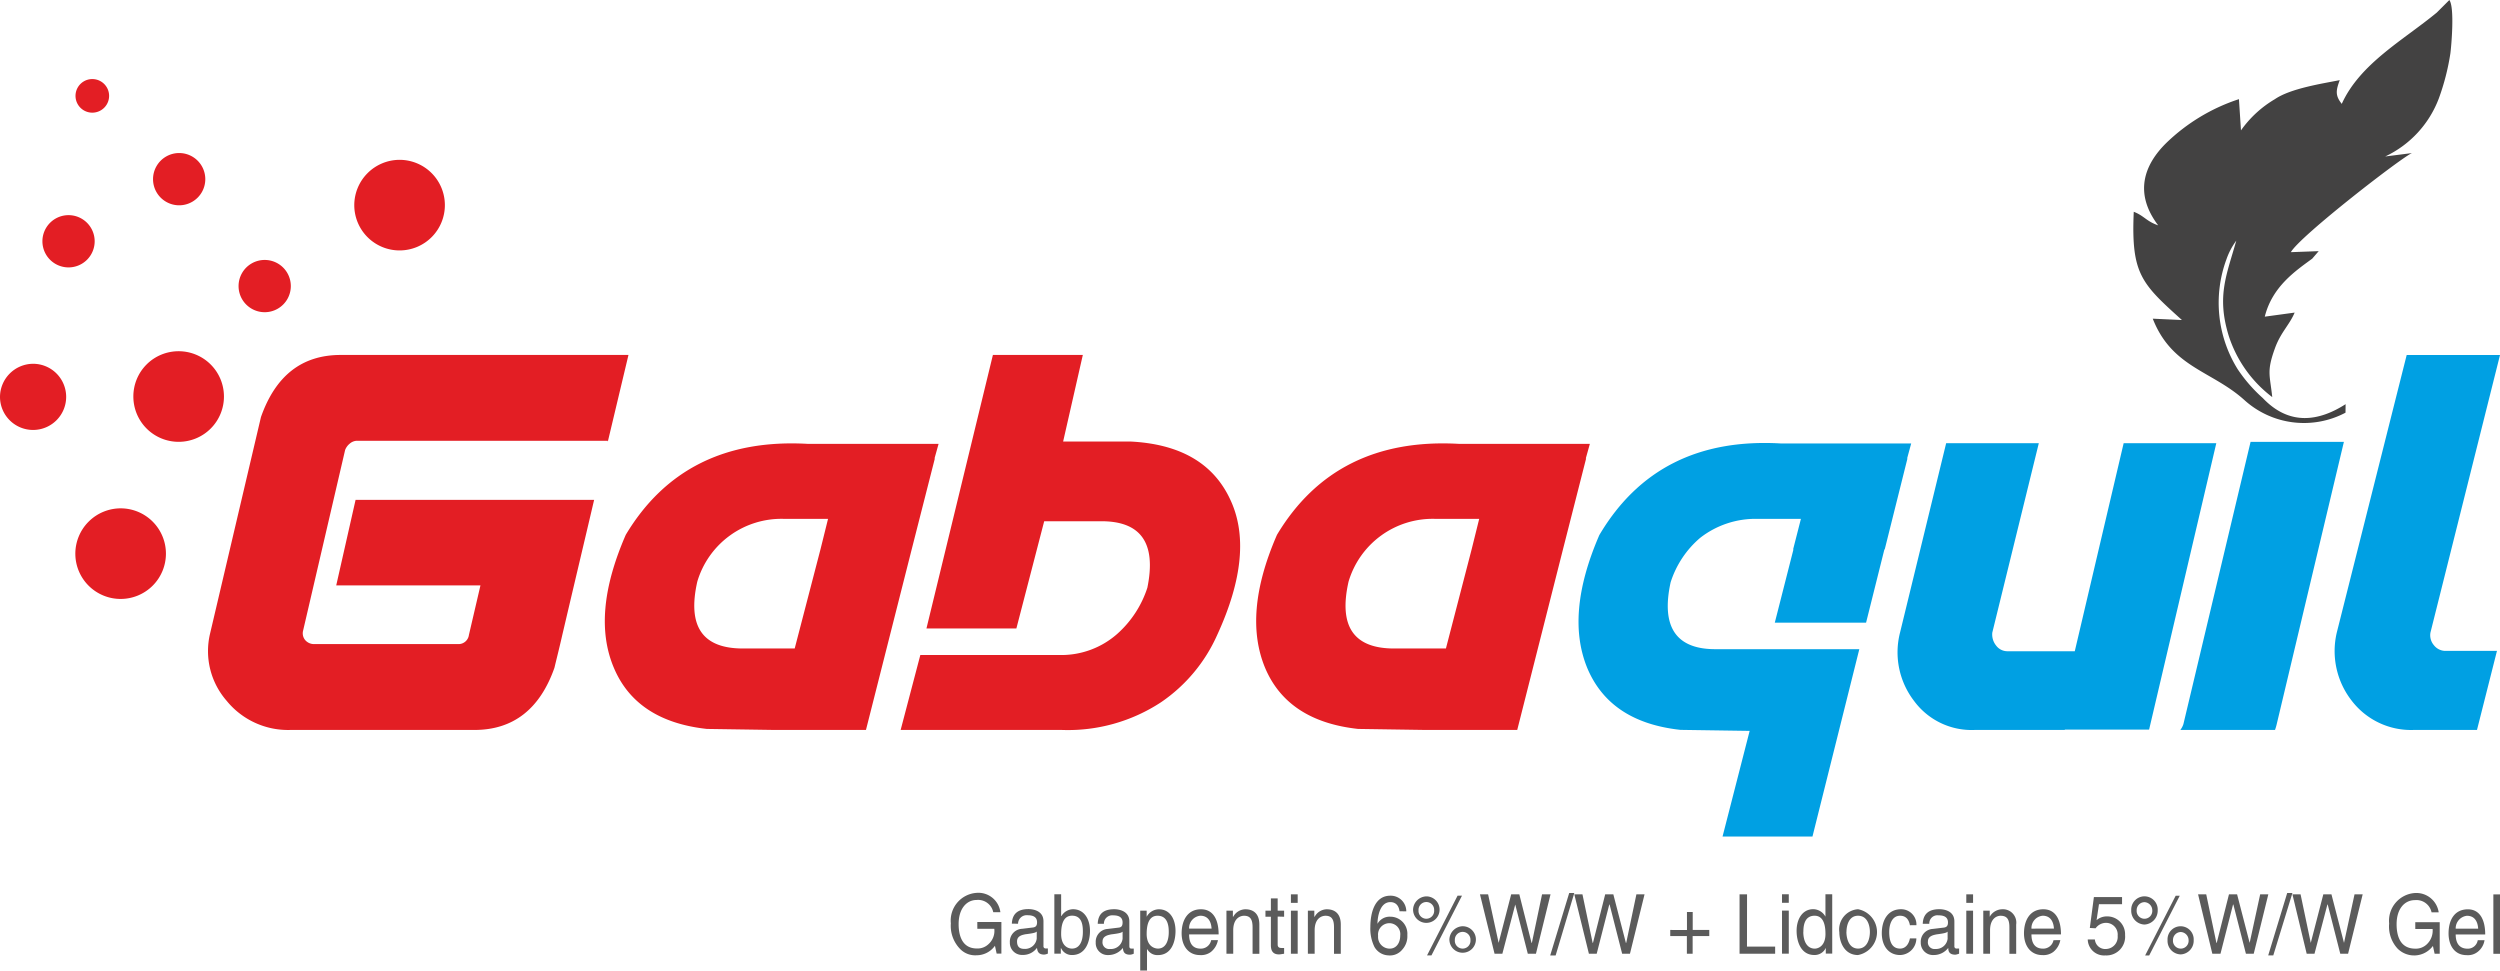 <svg id="gabaquil" xmlns="http://www.w3.org/2000/svg" width="200.174" height="77.711" viewBox="0 0 200.174 77.711">
  <g id="_789835808">
    <g id="Group_32" data-name="Group 32" transform="translate(16.672 28.422)">
      <path id="Path_57" data-name="Path 57" d="M4712.436,1068.227h0a6.456,6.456,0,0,0,1.2,5.462,5.979,5.979,0,0,0,4.918,2.337h5.108l1.6-6.331h-4.076a1.174,1.174,0,0,1-.978-.462,1.226,1.226,0,0,1-.272-1.005l5.57-22.227h-7.472Zm-12.282,7.336h0a1.513,1.513,0,0,1-.245.462h7.581a4.157,4.157,0,0,0,.136-.462l5.38-22.607h-7.472Zm-22.688-7.336h0a6.386,6.386,0,0,0,1.114,5.462,5.72,5.72,0,0,0,4.836,2.337h7.228l.027-.027h6.738l5.38-22.933h-7.418l-3.913,16.656h-5.353a1.124,1.124,0,0,1-.951-.462,1.41,1.41,0,0,1-.3-1.032l3.723-15.162h-7.418Zm-14.211,16.33h7.2l3.75-15H4662.82c-3.261.054-4.511-1.739-3.723-5.353a7.762,7.762,0,0,1,2.364-3.559,7.2,7.2,0,0,1,4.564-1.522h3.505l-.625,2.445h.027l-1.494,5.869h7.309l1.467-5.869h.027l1.82-7.282h-.027l.326-1.2h-10.434q-9.864-.571-14.537,7.336c-1.848,4.266-2.146,7.8-.951,10.678,1.223,2.88,3.7,4.51,7.445,4.918l5.543.082Z" transform="translate(-4542.003 -1046)" fill="#00a0e3"/>
      <path id="Path_58" data-name="Path 58" d="M711.047,1076.025h7.336l3.668-14.483h0l1.848-7.255h-.027l.326-1.168H713.737c-6.6-.38-11.466,2.065-14.591,7.282-1.848,4.239-2.147,7.771-.951,10.651,1.2,2.853,3.7,4.483,7.445,4.891ZM676.4,1046h7.2l-1.576,6.929h5.353q5.951.285,7.988,4.565c1.386,2.853,1.033,6.494-1.005,10.923a12.8,12.8,0,0,1-4.483,5.38,13.571,13.571,0,0,1-7.961,2.228H669.013l1.576-6h11.168a6.76,6.76,0,0,0,4.592-1.685,8.418,8.418,0,0,0,2.418-3.7c.734-3.587-.516-5.353-3.75-5.326h-4.51l-2.228,8.586h-7.2Zm-17.5,30.025h7.336l3.668-14.483h0l1.848-7.255h-.027l.326-1.168H661.595c-6.6-.38-11.467,2.065-14.591,7.282-1.848,4.239-2.174,7.771-.951,10.651,1.2,2.853,3.7,4.483,7.445,4.891Zm-45.187-7.69h0a6.053,6.053,0,0,0,1.331,5.353,6.34,6.34,0,0,0,5.108,2.337h14.727c3.1,0,5.244-1.657,6.412-4.972.217-.9.435-1.766.625-2.609,1.032-4.4,1.9-8.043,2.554-10.842h-19.1l-1.549,6.847h11.548l-.924,3.967a.838.838,0,0,1-.788.734H622.033a.926.926,0,0,1-.679-.3.845.845,0,0,1-.19-.761l3.369-14.483a1.224,1.224,0,0,1,.38-.516.925.925,0,0,1,.516-.217h20.134v.082l1.657-6.956H624.179c-3.1,0-5.217,1.657-6.385,4.972Zm46.817,1.168h-4.076c-3.288.027-4.538-1.739-3.723-5.353a7.02,7.02,0,0,1,6.929-5.027H663.2l-.6,2.418h0Zm52.143,0H708.6c-3.288.027-4.538-1.739-3.723-5.353a7.02,7.02,0,0,1,6.929-5.027h3.532l-.6,2.418h0Z" transform="translate(-613.571 -1046)" fill="#e31e24"/>
    </g>
    <path id="Path_59" data-name="Path 59" d="M1047.614,471a3.627,3.627,0,1,1-3.614,3.641A3.636,3.636,0,0,1,1047.614,471Z" transform="translate(-1015.633 -458.202)" fill="#e31e24" fill-rule="evenodd"/>
    <path id="Path_60" data-name="Path 60" d="M396.614,1035a3.627,3.627,0,1,1-3.614,3.641A3.618,3.618,0,0,1,396.614,1035Z" transform="translate(-382.322 -1006.877)" fill="#e31e24" fill-rule="evenodd"/>
    <path id="Path_61" data-name="Path 61" d="M225.641,1498a3.627,3.627,0,1,1-3.641,3.641A3.636,3.636,0,0,1,225.641,1498Z" transform="translate(-215.968 -1457.297)" fill="#e31e24" fill-rule="evenodd"/>
    <path id="Path_62" data-name="Path 62" d="M2.663,1072A2.649,2.649,0,1,1,0,1074.663,2.667,2.667,0,0,1,2.663,1072Z" transform="translate(0 -1042.872)" fill="#e31e24" fill-rule="evenodd"/>
    <path id="Path_63" data-name="Path 63" d="M705.092,766a2.092,2.092,0,0,1,0,4.184,2.092,2.092,0,0,1,0-4.184Z" transform="translate(-683.898 -745.186)" fill="#e31e24" fill-rule="evenodd"/>
    <path id="Path_64" data-name="Path 64" d="M453.092,451a2.092,2.092,0,0,1,0,4.184,2.092,2.092,0,0,1,0-4.184Z" transform="translate(-438.746 -438.746)" fill="#e31e24" fill-rule="evenodd"/>
    <path id="Path_65" data-name="Path 65" d="M127.092,634A2.092,2.092,0,1,1,125,636.092,2.093,2.093,0,0,1,127.092,634Z" transform="translate(-121.604 -616.773)" fill="#e31e24" fill-rule="evenodd"/>
    <path id="Path_66" data-name="Path 66" d="M223.359,233a1.345,1.345,0,0,1,0,2.69,1.345,1.345,0,1,1,0-2.69Z" transform="translate(-215.968 -226.669)" fill="#e31e24" fill-rule="evenodd"/>
    <path id="Path_67" data-name="Path 67" d="M6303.78,32.362c-2.12,1.359-4.483,1.766-6.63-.489a12.034,12.034,0,0,1-2.011-2.31,10.063,10.063,0,0,1-.9-8.8,5.6,5.6,0,0,1,.788-1.494c-.761,2.717-1.576,4.4-.625,7.554a9.98,9.98,0,0,0,3.505,4.972c-.19-1.793-.462-2.038.217-3.913.462-1.277,1.169-1.875,1.576-2.853l-2.391.326c.6-2.418,2.472-3.668,3.8-4.646l.517-.6-2.229.082c.733-1.3,8.967-7.662,9.7-7.934l-2.146.272a8.412,8.412,0,0,0,4.293-4.646,18.721,18.721,0,0,0,.923-3.587c.082-.6.354-3.723-.081-4.293l-1.006,1.005c-2.663,2.2-6.141,4.076-7.607,7.309-.544-.679-.462-1.087-.163-1.9-1.358.272-3.913.652-5.19,1.522a8.768,8.768,0,0,0-2.717,2.5l-.163-2.5a15.12,15.12,0,0,0-5.814,3.505c-1.821,1.793-2.582,4.049-.652,6.6-.951-.326-1.114-.761-1.956-1.087-.218,4.972.6,5.733,3.858,8.668l-2.336-.109c1.521,3.886,4.673,4.157,7.282,6.467a7.109,7.109,0,0,0,8.151,1.06Z" transform="translate(-6115.969)" fill="#434242" fill-rule="evenodd"/>
    <path id="Path_68" data-name="Path 68" d="M2804.12,2633.88h1.358a1.421,1.421,0,0,1-.489,1.25,1.26,1.26,0,0,1-.9.326c-1.168,0-1.467-1.005-1.467-1.956,0-1.25.652-1.929,1.44-1.929a1.237,1.237,0,0,1,1.332.978h.571a1.775,1.775,0,0,0-1.875-1.549,2.224,2.224,0,0,0-2.092,2.445,2.647,2.647,0,0,0,.707,2.011,1.676,1.676,0,0,0,1.358.543,1.8,1.8,0,0,0,1.467-.761l.136.625h.38v-2.527h-1.929Zm3.26-.408a.691.691,0,0,1,.761-.679c.516,0,.761.19.761.57,0,.326-.163.38-.3.408l-.9.109a1.025,1.025,0,0,0-.978,1.087.97.97,0,0,0,1.005,1.005,1.376,1.376,0,0,0,1.168-.571c.027.271.109.543.571.543a.784.784,0,0,0,.3-.082v-.408h-.163a.172.172,0,0,1-.19-.19v-1.984c0-.9-.924-.978-1.2-.978-.788,0-1.3.326-1.331,1.168Zm1.495,1.2a.942.942,0,0,1-1.005.815c-.408,0-.571-.217-.571-.6,0-.435.408-.517.679-.571.679-.082.815-.136.9-.217Zm1.929,1.2v-.435h.027a.939.939,0,0,0,.869.543c1.114,0,1.44-1.114,1.44-1.929,0-.978-.489-1.739-1.359-1.739a1.1,1.1,0,0,0-.924.543h-.027v-1.739h-.544v4.755Zm1.766-1.739c0,.761-.272,1.331-.87,1.331-.353,0-.869-.244-.869-1.168,0-.543.081-1.467.869-1.467C2812.543,2632.821,2812.57,2633.69,2812.57,2634.125Zm1.685-.652a.666.666,0,0,1,.734-.679c.516,0,.761.19.761.57,0,.326-.136.38-.272.408l-.9.109a1.024,1.024,0,0,0-.978,1.087.955.955,0,0,0,1.005,1.005,1.46,1.46,0,0,0,1.168-.571c.027.271.082.543.571.543a.785.785,0,0,0,.3-.082v-.408h-.19c-.109,0-.163-.054-.163-.19v-1.984c0-.9-.951-.978-1.2-.978-.815,0-1.3.326-1.331,1.168Zm1.495,1.2a.942.942,0,0,1-1.005.815.532.532,0,0,1-.6-.6c0-.435.435-.517.706-.571.679-.082.815-.136.9-.217Zm1.929-.381c0-.543.082-1.467.869-1.467.842,0,.9.869.9,1.3,0,.761-.272,1.331-.87,1.331C2818.222,2635.456,2817.678,2635.212,2817.678,2634.288Zm-.516,2.935h.543v-1.712h.027a.917.917,0,0,0,.842.462c1.114,0,1.413-1.114,1.413-1.929,0-.978-.462-1.739-1.332-1.739a1.127,1.127,0,0,0-.978.6h0v-.489h-.516Zm5.679-2.446a.838.838,0,0,1-.842.679c-.625,0-.924-.407-.924-1.141h2.364c0-1.223-.462-2.011-1.413-2.011-1.06,0-1.549.87-1.549,1.929,0,1.005.543,1.739,1.467,1.739a1.31,1.31,0,0,0,.869-.245,1.581,1.581,0,0,0,.571-.951Zm-1.766-.924a.992.992,0,0,1,.9-1.032c.652,0,.87.516.9,1.032Zm5.625-.326c0-1.005-.625-1.223-1.114-1.223a1.128,1.128,0,0,0-.978.6h-.027v-.489h-.516v3.451h.543v-1.875c0-.951.543-1.168.87-1.168.516,0,.679.326.679.924v2.12h.543Zm1.983-.625v-.489h-.516v-.978h-.543v.978h-.435v.489h.435v2.283c0,.407.136.733.652.733.081,0,.217-.027.407-.054v-.462h-.19c-.109,0-.326,0-.326-.272V2632.9Zm1.087-.489h-.543v3.451h.543Zm0-.625v-.679h-.543v.679Zm3.451,1.739c0-1.005-.625-1.223-1.114-1.223a1.128,1.128,0,0,0-.979.6h-.027v-.489h-.516v3.451h.543v-1.875c0-.951.543-1.168.87-1.168.516,0,.679.326.679.924v2.12h.543Zm5.244-1.06a1.249,1.249,0,0,0-1.277-1.25c-1.3,0-1.6,1.467-1.6,2.5a3.319,3.319,0,0,0,.326,1.6,1.343,1.343,0,0,0,1.114.679,1.27,1.27,0,0,0,1.114-.462,1.581,1.581,0,0,0,.407-1.168,1.365,1.365,0,0,0-1.358-1.467,1.113,1.113,0,0,0-1.033.571h0c0-.489.163-1.739,1.033-1.739.462,0,.679.326.734.734Zm-2.255,1.983a.91.91,0,0,1,.9-1.032.876.876,0,0,1,.87.978c0,.625-.326,1.06-.843,1.06A.933.933,0,0,1,2836.209,2634.451Zm2.8-2.065a1.061,1.061,0,1,0,1.06-1.114A1.1,1.1,0,0,0,2839.008,2632.386Zm.435,0a.626.626,0,1,1,1.25,0,.627.627,0,1,1-1.25,0Zm2.473,2.391a1.061,1.061,0,1,0,1.06-1.114A1.1,1.1,0,0,0,2841.916,2634.777Zm.435,0a.626.626,0,1,1,1.25,0,.627.627,0,1,1-1.25,0Zm.571-3.56h-.353l-2.445,4.782h.353Zm4.266.707h0l1.005,3.94h.652l1.168-4.755h-.679l-.815,3.885h-.027l-.978-3.885h-.652l-1.005,3.885h0l-.842-3.885h-.652l1.168,4.755h.625Zm4.728-.924h-.408l-1.521,5h.435Zm2.8.924h.027l1.005,3.94h.625l1.168-4.755h-.652l-.815,3.885h-.027l-1.005-3.885h-.652l-.978,3.885h-.027l-.815-3.885h-.652l1.168,4.755h.625Zm6.222,2.038H2859.6v.489h1.332v1.413h.462v-1.413h1.332v-.489H2861.4v-1.44h-.462Zm4.81-2.853h-.6v4.755H2868v-.571h-2.255Zm3.342,1.3h-.543v3.451h.543Zm0-.625v-.679h-.543v.679Zm3.478-.679h-.543v1.793a1.127,1.127,0,0,0-.978-.6c-.842,0-1.332.761-1.332,1.739,0,.815.326,1.929,1.413,1.929a.973.973,0,0,0,.924-.571h0v.462h.516Zm-2.31,3.016c0-.435.054-1.3.9-1.3.788,0,.869.924.869,1.467,0,.924-.543,1.168-.869,1.168C2870.554,2635.456,2870.255,2634.886,2870.255,2634.125Zm2.88,0c0,.9.462,1.848,1.494,1.848a1.866,1.866,0,0,0,0-3.668A1.623,1.623,0,0,0,2873.136,2634.125Zm.571,0c0-.462.163-1.3.924-1.3.788,0,.951.842.951,1.3s-.163,1.331-.951,1.331C2873.869,2635.456,2873.706,2634.587,2873.706,2634.125Zm5.6-.543a1.225,1.225,0,0,0-1.223-1.277c-1.06,0-1.549.87-1.549,1.929,0,1.005.543,1.739,1.467,1.739a1.337,1.337,0,0,0,1.3-1.331h-.516c-.109.543-.407.815-.788.815-.734,0-.87-.733-.87-1.331s.217-1.3.87-1.3c.462,0,.707.3.788.761Zm1.032-.109a.651.651,0,0,1,.734-.679c.516,0,.761.19.761.57,0,.326-.163.38-.3.408l-.9.109a1.025,1.025,0,0,0-.979,1.087.978.978,0,0,0,1.033,1.005,1.46,1.46,0,0,0,1.168-.571c0,.271.082.543.57.543a1.216,1.216,0,0,0,.3-.082v-.408h-.19a.171.171,0,0,1-.19-.19v-1.984c0-.9-.924-.978-1.2-.978-.788,0-1.3.326-1.332,1.168Zm1.467,1.2a.933.933,0,0,1-.978.815.532.532,0,0,1-.6-.6c0-.435.435-.517.707-.571.652-.082.788-.136.869-.217Zm2.038-2.255h-.543v3.451h.543Zm0-.625v-.679h-.543v.679Zm3.451,1.739a1.071,1.071,0,0,0-1.141-1.223,1.168,1.168,0,0,0-.978.6h0v-.489h-.516v3.451h.543v-1.875c0-.951.544-1.168.843-1.168.543,0,.706.326.706.924v2.12h.544Zm2.989,1.25a.837.837,0,0,1-.842.679c-.625,0-.924-.407-.924-1.141h2.364c0-1.223-.462-2.011-1.413-2.011-1.06,0-1.549.87-1.549,1.929,0,1.005.543,1.739,1.467,1.739a1.311,1.311,0,0,0,.87-.245,1.579,1.579,0,0,0,.571-.951Zm-1.766-.924a.992.992,0,0,1,.9-1.032c.652,0,.869.516.9,1.032Zm5.407-1.956h1.848v-.571h-2.255l-.326,2.473.462.027a1.032,1.032,0,0,1,.815-.435.937.937,0,0,1,.951,1.032.966.966,0,0,1-.9,1.06.834.834,0,0,1-.924-.761h-.571a1.311,1.311,0,0,0,1.413,1.277,1.5,1.5,0,0,0,1.576-1.63,1.426,1.426,0,0,0-1.44-1.494,1.253,1.253,0,0,0-.842.3Zm2.582.489a1.1,1.1,0,0,0,1.06,1.141,1.116,1.116,0,0,0,1.06-1.141,1.061,1.061,0,1,0-2.119,0Zm.435,0a.638.638,0,0,1,.625-.652.656.656,0,0,1,.625.652.627.627,0,1,1-1.25,0Zm2.473,2.391a1.081,1.081,0,0,0,1.06,1.141,1.094,1.094,0,0,0,1.032-1.141,1.048,1.048,0,1,0-2.092,0Zm.435,0a.638.638,0,0,1,.625-.652.657.657,0,0,1,.625.652.627.627,0,1,1-1.25,0Zm.543-3.56h-.326l-2.446,4.782h.326Zm4.266.707h.027l1.005,3.94h.625l1.168-4.755h-.652l-.842,3.885h0l-1.005-3.885h-.652l-.978,3.885h-.027l-.815-3.885h-.652l1.141,4.755h.652Zm4.755-.924H2909l-1.522,5h.407Zm2.8.924h.027l1.005,3.94h.625l1.168-4.755h-.652l-.842,3.885h0l-1.005-3.885h-.652l-1.005,3.885h0l-.815-3.885h-.652l1.141,4.755h.625Zm7.038,1.957h1.386a1.5,1.5,0,0,1-.489,1.25,1.261,1.261,0,0,1-.9.326c-1.2,0-1.494-1.005-1.494-1.956,0-1.25.652-1.929,1.467-1.929a1.237,1.237,0,0,1,1.332.978h.571a1.81,1.81,0,0,0-1.875-1.549,2.224,2.224,0,0,0-2.092,2.445,2.61,2.61,0,0,0,.679,2.011,1.872,1.872,0,0,0,2.826-.217l.136.625h.408v-2.527h-1.957Zm5,.9a.806.806,0,0,1-.815.679c-.625,0-.951-.407-.951-1.141h2.364c0-1.223-.462-2.011-1.386-2.011-1.087,0-1.549.87-1.549,1.929,0,1.005.516,1.739,1.44,1.739a1.253,1.253,0,0,0,.869-.245,1.453,1.453,0,0,0,.571-.951Zm-1.766-.924a1.013,1.013,0,0,1,.9-1.032c.652,0,.869.516.9,1.032Zm3.56-2.744h-.543v4.755h.543Z" transform="translate(-2725.865 -2559.511)" fill="#5b5b5b"/>
  </g>
</svg>
